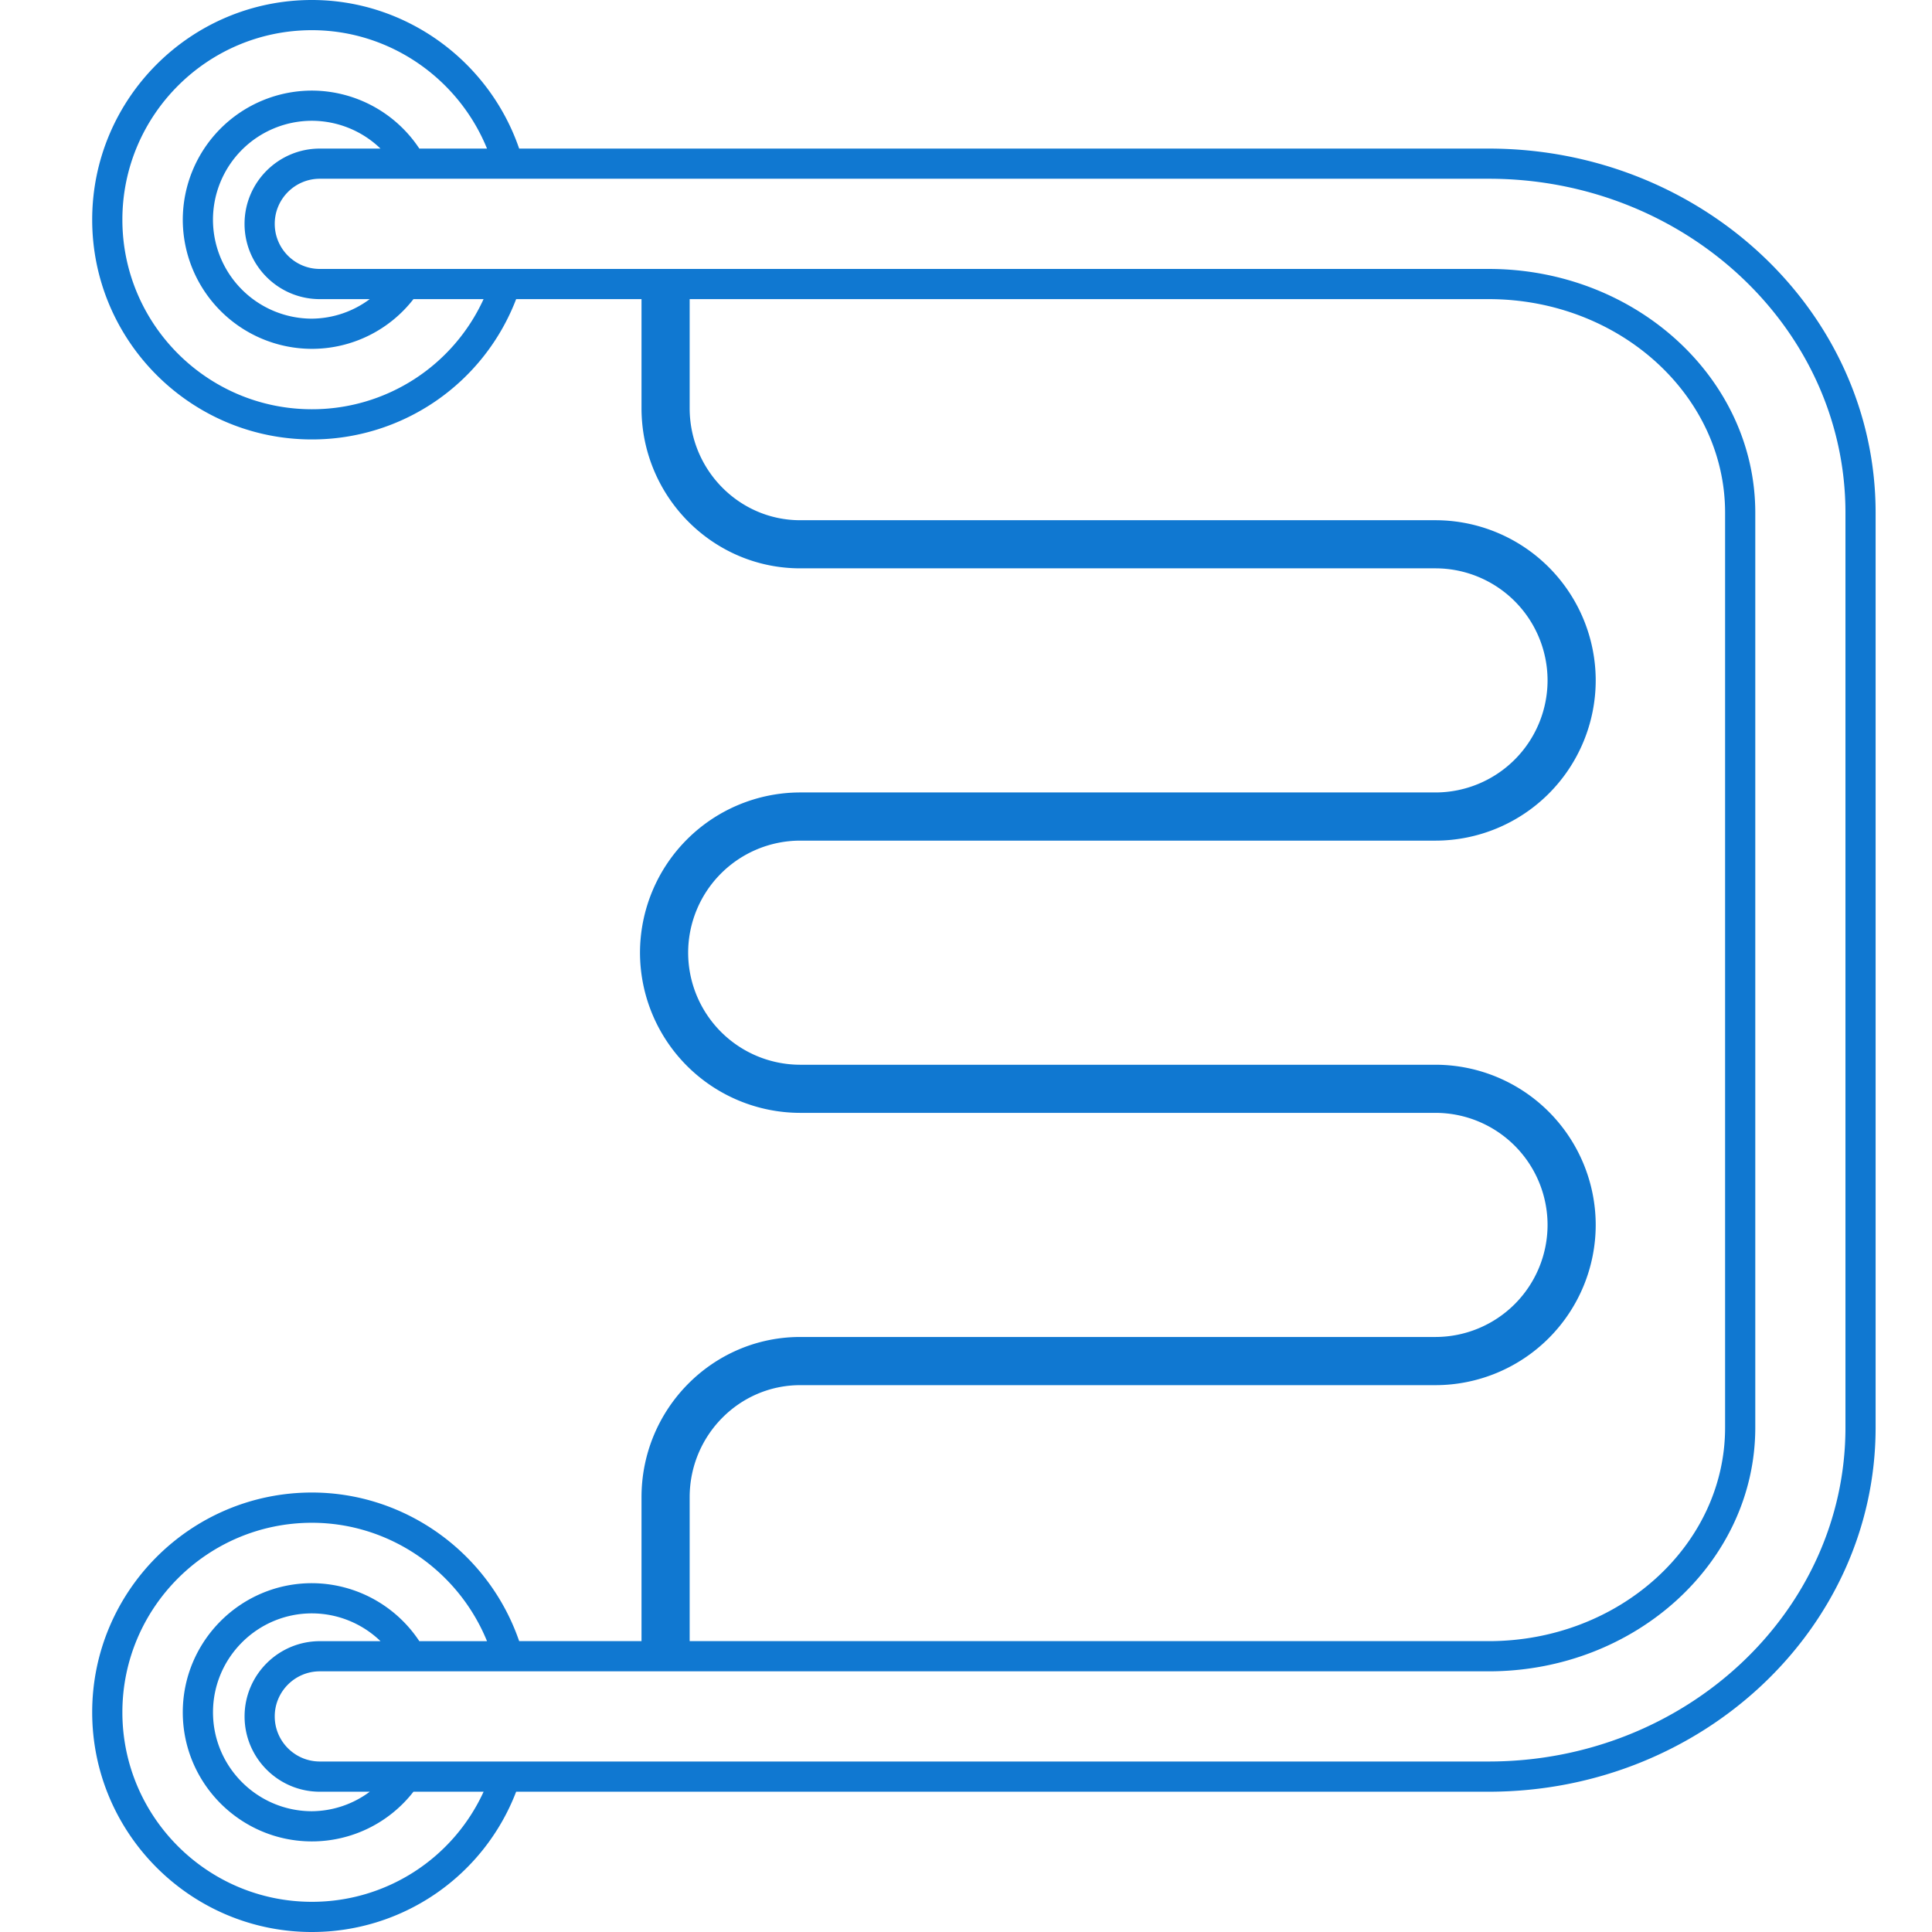 <svg xmlns="http://www.w3.org/2000/svg" width="64" height="64"><switch><g><path d="M49.313 4.922H17.198C16.197 2.011 13.44 0 10.333 0 6.319 0 3.054 3.265 3.054 7.278c0 4.014 3.265 7.279 7.279 7.279a7.24 7.24 0 0 0 6.765-4.648h4.153v3.611c0 2.926 2.359 5.307 5.257 5.307h21.045a3.716 3.716 0 0 1 3.712 3.712 3.716 3.716 0 0 1-3.712 3.712H26.508a5.313 5.313 0 0 0-5.307 5.307 5.313 5.313 0 0 0 5.307 5.307h21.045a3.716 3.716 0 0 1 3.712 3.712 3.716 3.716 0 0 1-3.712 3.712H26.508c-2.899 0-5.257 2.381-5.257 5.307v4.768h-4.053c-1.001-2.91-3.758-4.922-6.865-4.922-4.014 0-7.279 3.265-7.279 7.278S6.319 64 10.333 64a7.24 7.24 0 0 0 6.765-4.647h32.215c7.068 0 12.819-5.412 12.819-12.063V16.985c.001-6.652-5.75-12.063-12.819-12.063zm-38.98 8.635c-3.462 0-6.279-2.817-6.279-6.279S6.871 1 10.333 1c2.563 0 4.849 1.588 5.8 3.922h-2.242a4.281 4.281 0 0 0-3.558-1.921 4.283 4.283 0 0 0-4.278 4.277 4.283 4.283 0 0 0 4.278 4.278 4.26 4.26 0 0 0 3.363-1.647h2.323a6.245 6.245 0 0 1-5.686 3.648zm.262-3.648h1.653a3.251 3.251 0 0 1-1.915.647 3.281 3.281 0 0 1-3.278-3.278 3.28 3.28 0 0 1 3.278-3.277 3.28 3.28 0 0 1 2.271.921h-2.009c-1.375 0-2.494 1.119-2.494 2.494s1.118 2.493 2.494 2.493zm12.251 39.688c0-2.047 1.643-3.712 3.662-3.712h21.045a5.313 5.313 0 0 0 5.307-5.307 5.313 5.313 0 0 0-5.307-5.307H26.508a3.716 3.716 0 0 1-3.712-3.712 3.716 3.716 0 0 1 3.712-3.712h21.045a5.313 5.313 0 0 0 5.307-5.307 5.313 5.313 0 0 0-5.307-5.307H26.508c-2.019 0-3.662-1.665-3.662-3.712V9.909h26.468c4.318 0 7.832 3.174 7.832 7.076v30.304c0 3.901-3.514 7.076-7.832 7.076H22.846v-4.768zM10.333 63c-3.462 0-6.279-2.816-6.279-6.278s2.817-6.278 6.279-6.278c2.563 0 4.849 1.588 5.8 3.922h-2.242a4.28 4.28 0 0 0-3.558-1.921c-2.359 0-4.278 1.919-4.278 4.277s1.919 4.277 4.278 4.277a4.262 4.262 0 0 0 3.363-1.646h2.324A6.248 6.248 0 0 1 10.333 63zm.262-3.647h1.654a3.248 3.248 0 0 1-1.915.646c-1.808 0-3.278-1.47-3.278-3.277s1.47-3.277 3.278-3.277a3.28 3.28 0 0 1 2.271.921h-2.009c-1.375 0-2.494 1.118-2.494 2.493s1.117 2.494 2.493 2.494zm50.538-12.064c0 6.101-5.302 11.063-11.819 11.063H10.595c-.824 0-1.494-.67-1.494-1.494 0-.823.67-1.493 1.494-1.493h38.719c4.87 0 8.832-3.623 8.832-8.076V16.985c0-4.453-3.962-8.076-8.832-8.076H10.595c-.824 0-1.494-.67-1.494-1.494s.67-1.494 1.494-1.494h38.719c6.518 0 11.819 4.963 11.819 11.063v30.305z" fill="#1078d1"/></g></switch></svg>